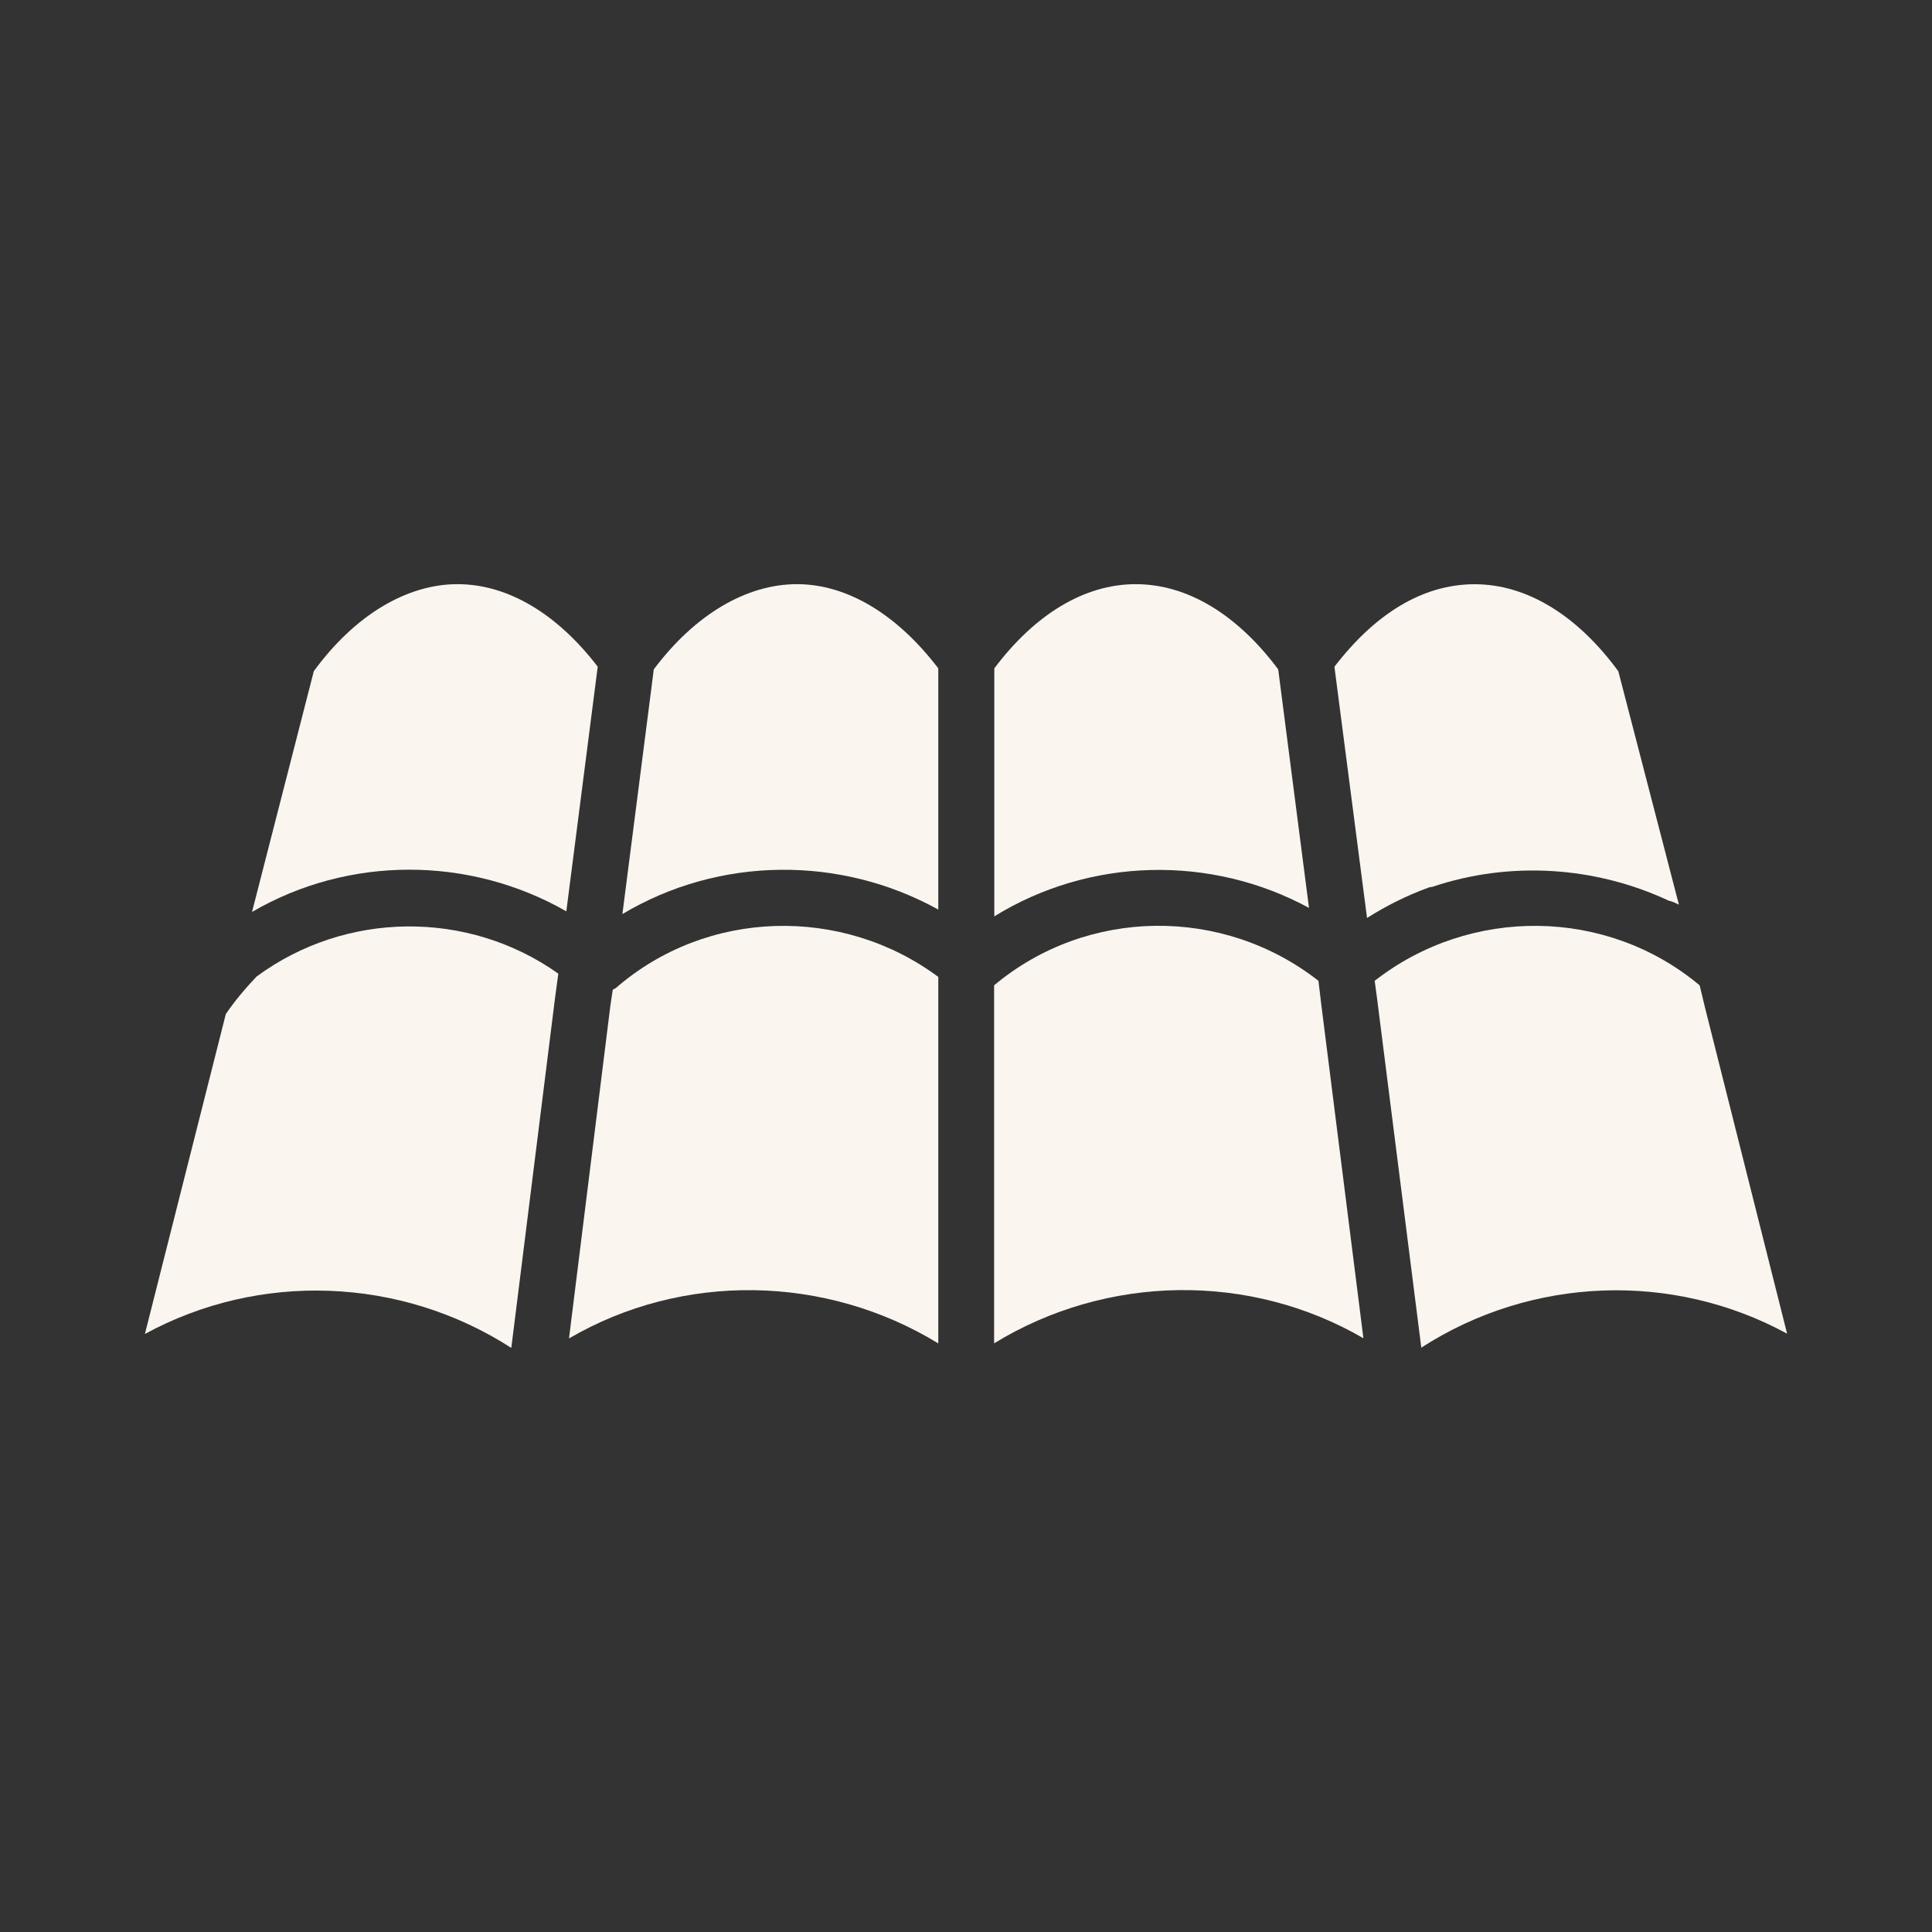<?xml version="1.0" encoding="UTF-8"?><svg id="Layer_1" xmlns="http://www.w3.org/2000/svg" viewBox="0 0 288 288"><rect x="0" y="0" width="288" height="288" fill="#333333" stroke="none"/><defs><style>.cls-1{fill:#faf5ef;}</style></defs><path class="cls-1" d="m84.42,135.86l4.68-36.48c-6.03-7.86-13.37-12.3-20.9-12.3s-15.3,4.59-21.42,12.97l-9.21,35.89c14.38-8.38,32.37-8.38,46.85-.09h0Z"/><path class="cls-1" d="m139.87,135.59v-35.96c-6.12-8.02-13.56-12.55-21.08-12.55s-15.21,4.53-21.33,12.7l-4.68,36.48c14.38-8.6,32.44-8.78,47.09-.67h0Z"/><path class="cls-1" d="m195.13,135.34l-4.59-35.56c-6.12-8.2-13.56-12.7-21.24-12.7s-15.05,4.53-21.08,12.55v36.97c14.23-8.79,32.28-9.21,46.91-1.26h0Z"/><path class="cls-1" d="m212.88,132.34c.15-.09.43-.09.67-.15,11.45-3.85,24.17-3.09,35.22,2.08.49.09,1.01.34,1.5.58l-9.03-34.79c-6.12-8.35-13.65-12.97-21.42-12.97s-14.87,4.44-20.9,12.3l4.86,37.45c2.91-1.84,5.91-3.33,9.09-4.5h0Z"/><path class="cls-1" d="m253.36,146.88c-13.89-11.63-34.21-11.78-48.44-.67l.34,2.51,6.61,52.17c16.46-10.62,37.45-11.38,54.53-2.08l-12.21-48.5-.83-3.43Z"/><path class="cls-1" d="m203.24,199.48l-6.27-49.66-.43-3.61c-14.23-11.14-34.46-10.95-48.35.67v53.37c16.77-10.28,38.1-10.62,55.05-.76h0Z"/><path class="cls-1" d="m139.87,200.25v-54.62c-14.29-10.62-34.46-10.19-48.1,1.68-.15.09-.34.15-.43.25l-.34,2.26-6.18,49.7c16.89-9.88,38.22-9.55,55.05.74h0Z"/><path class="cls-1" d="m76.22,200.92l6.52-52.17.49-3.61c-13.46-9.55-31.7-9.36-44.98.43-1.59,1.68-3.18,3.52-4.59,5.6l-12.06,47.68c17.07-9.3,38.13-8.54,54.62,2.08h0Z"/></svg>